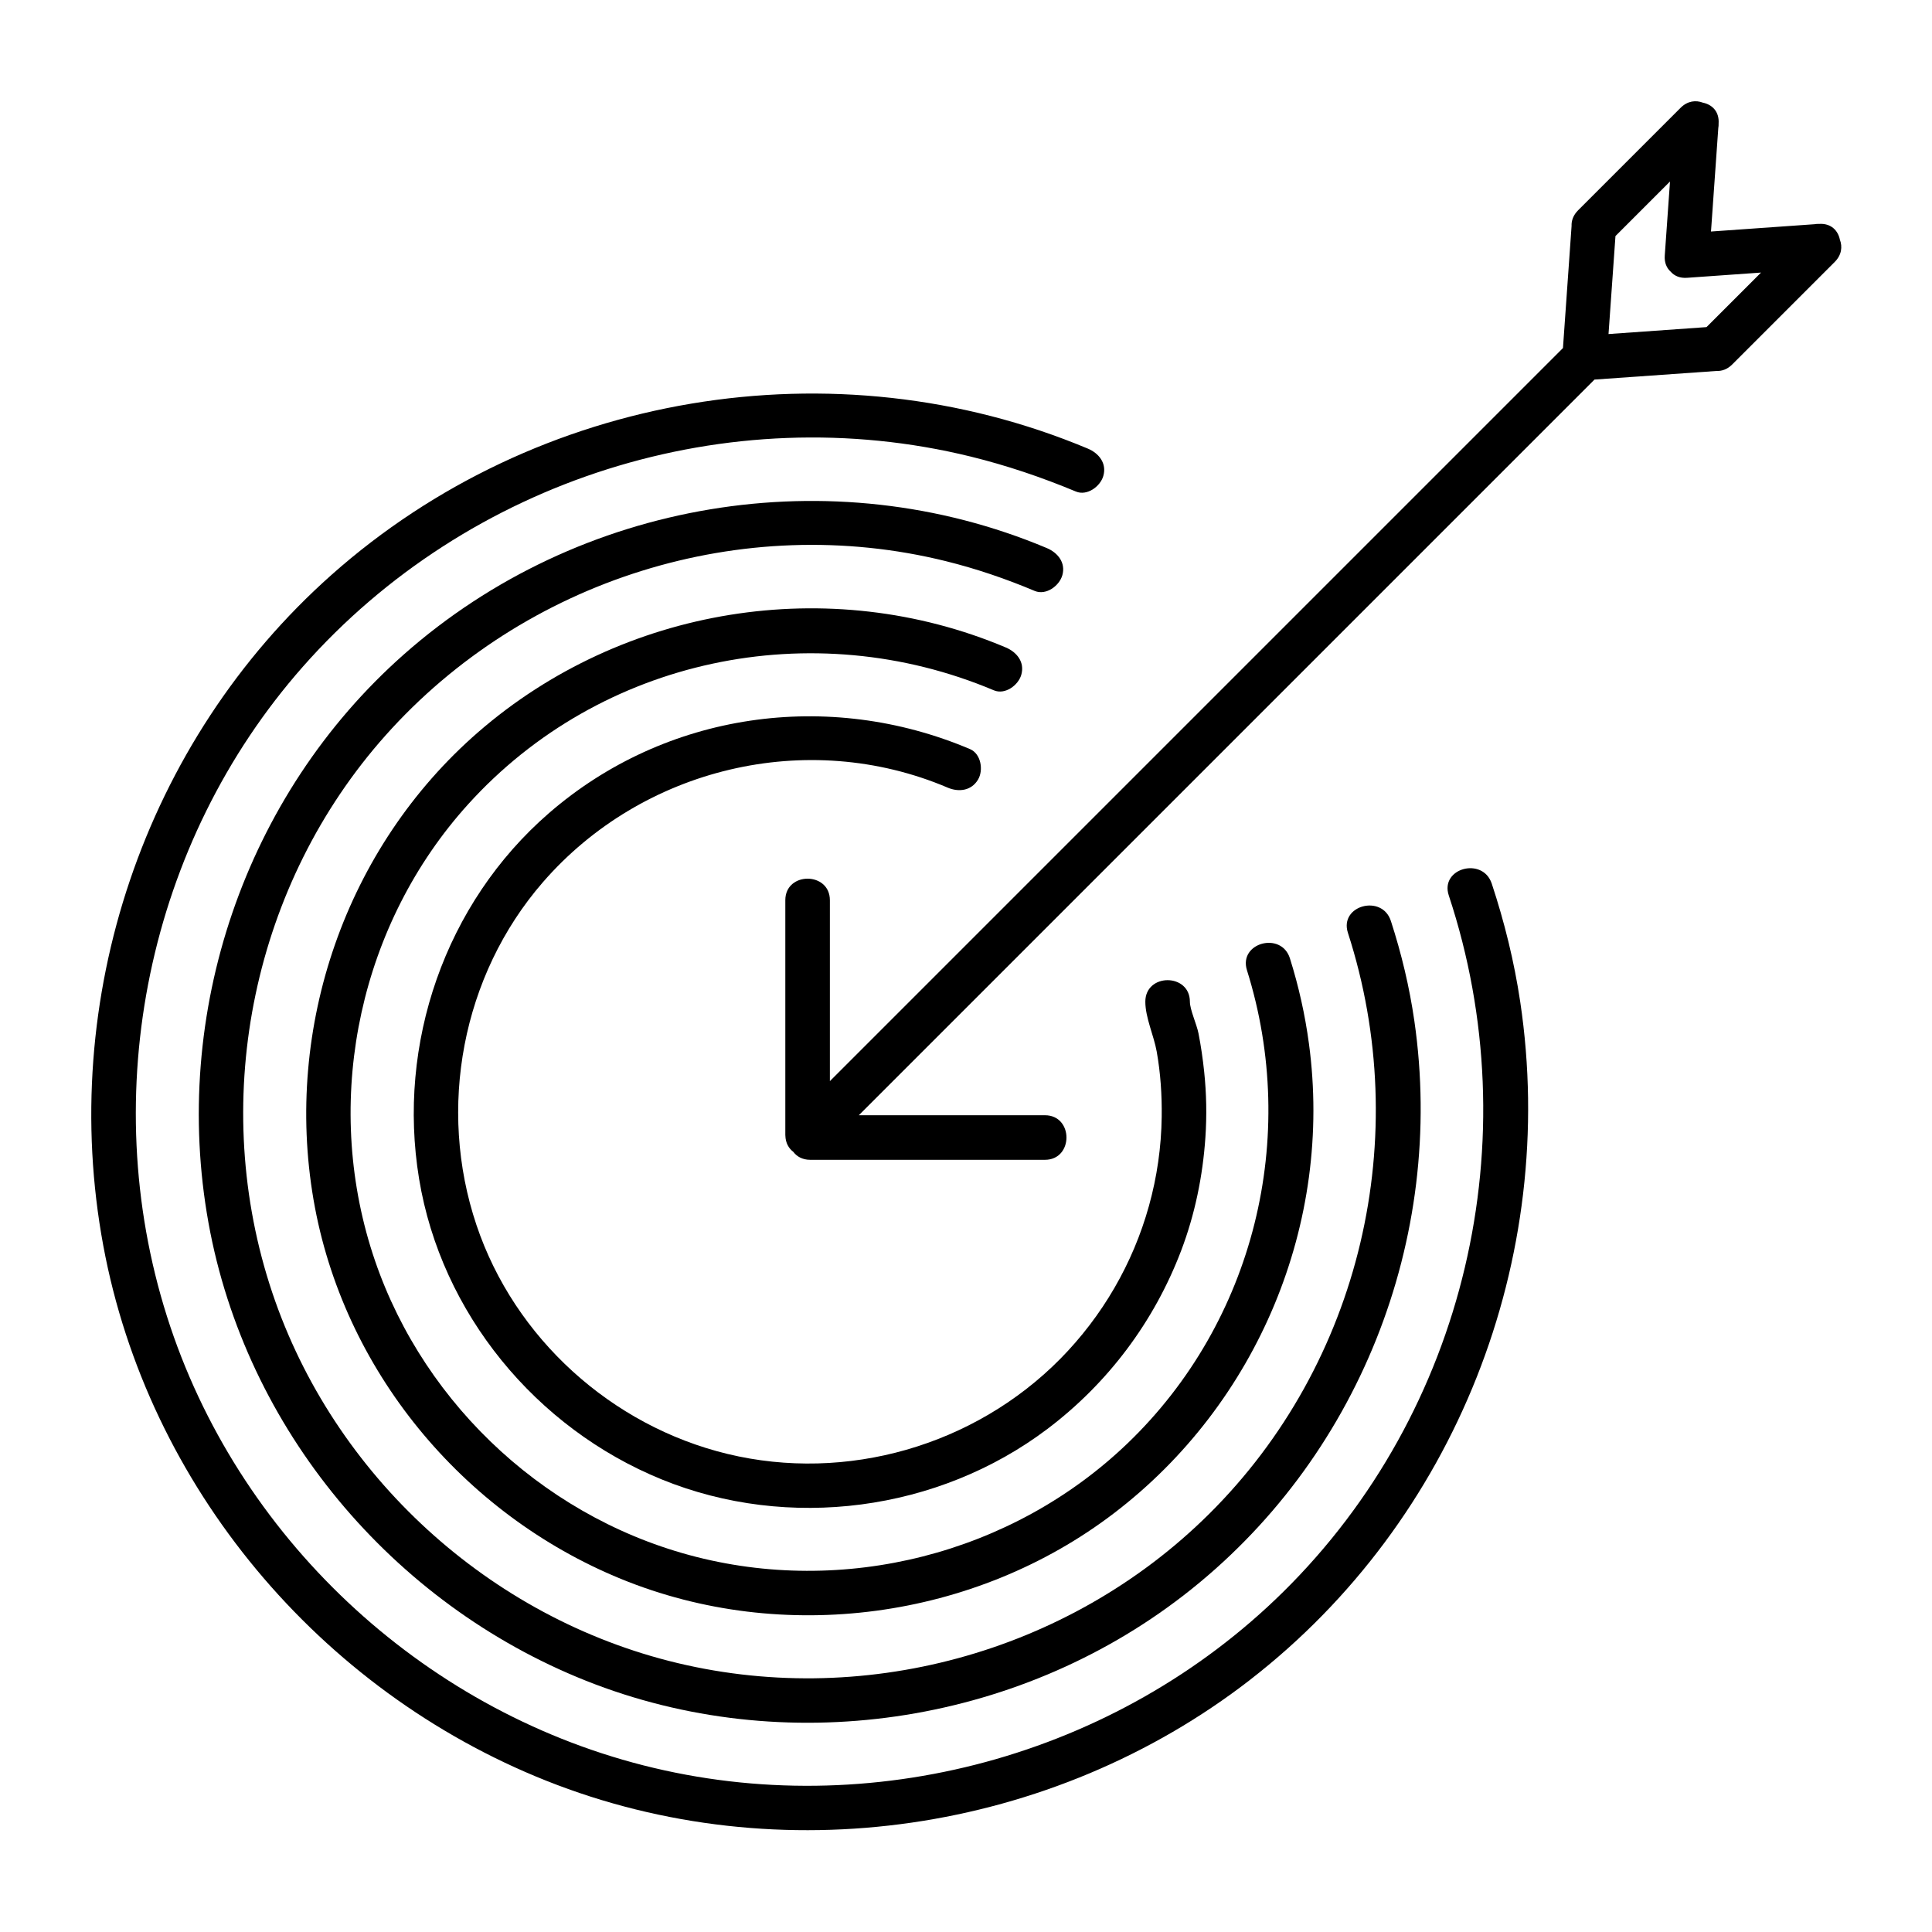 <?xml version="1.0" encoding="UTF-8"?>
<!-- Uploaded to: ICON Repo, www.iconrepo.com, Generator: ICON Repo Mixer Tools -->
<svg fill="#000000" width="800px" height="800px" version="1.1" viewBox="144 144 512 512" xmlns="http://www.w3.org/2000/svg">
 <g>
  <path d="m395.11 352.72c2.953 1.258 6.297 0.867 8.078-2.117 1.477-2.469 0.816-6.828-2.117-8.078-37.5-15.922-80.738-9.82-111.62 16.984-27.523 23.891-40.285 61.086-34.391 96.887 5.863 35.652 30.977 66.074 64.273 79.656 33.605 13.707 73.316 8.48 102.26-13.383 16.039-12.121 28.262-28.418 35.414-47.211 3.652-9.594 5.738-19.77 6.434-30.004 0.395-5.805 0.285-11.652-0.324-17.438-0.355-3.394-0.848-6.801-1.504-10.156-0.492-2.481-2.281-6.289-2.281-8.402 0-7.598-11.809-7.606-11.809 0 0 4.25 2.273 9.004 3.019 13.234 1.012 5.699 1.398 11.504 1.32 17.289-0.109 8.012-1.238 15.91-3.387 23.625-4.231 15.242-12.367 29.234-23.477 40.492-22.762 23.055-56.68 32.828-88.207 25.211-30.73-7.43-56.434-30.633-66.527-60.672-10.391-30.926-3.867-66.094 17.594-90.824 26.344-30.359 70.07-40.887 107.26-25.094z"/>
  <path d="m414.65 322.84c0.973-3.394-1.199-6.031-4.121-7.262-46.75-19.73-101.55-10.766-139.78 22.426-35.16 30.535-51.523 78.199-43.66 123.93 7.734 45 39.391 83.246 81.445 100.48 42.961 17.605 93.836 10.746 130.7-17.406 38.082-29.078 58.066-76.879 51.648-124.43-1.031-7.684-2.715-15.203-5.039-22.602-2.262-7.223-13.668-4.144-11.387 3.141 13.895 44.301 1.938 93.137-31.625 125.37-30.555 29.352-75.305 40.719-116.19 29.617-39.883-10.824-72.402-42.203-84.477-81.762-12.367-40.5-2.566-85.727 25.879-117.18 35.109-38.828 91.227-50.508 139.34-30.219 2.977 1.258 6.477-1.34 7.273-4.113z"/>
  <path d="m425.52 296.5c0.973-3.394-1.199-6.031-4.121-7.262-57.062-24-124.05-12.734-170.34 28.164-42.273 37.344-61.785 95.262-51.816 150.62 9.84 54.641 48.66 100.93 100.04 121.39 52.488 20.898 113.83 11.848 158.39-22.633 46.258-35.777 69.5-94.453 61.145-152.23-1.301-8.992-3.414-17.832-6.219-26.48-2.332-7.203-13.738-4.121-11.387 3.141 17.465 53.98 3.531 114.05-36.852 154.07-37.234 36.91-92.34 51.906-143.15 38.867-49.562-12.723-90.34-51.078-105.81-99.906-15.844-49.988-4.191-106.11 30.75-145.33 36.852-41.348 94.621-59.543 148.5-46.199 8.07 1.996 15.93 4.676 23.586 7.902 2.981 1.234 6.481-1.352 7.281-4.129z"/>
  <path d="m475.33 589.13c54.453-42.215 81.711-111.62 71.547-179.63-1.594-10.656-4.164-21.105-7.547-31.332-2.383-7.184-13.785-4.102-11.387 3.141 21.383 64.57 4.606 136.75-43.887 184.57-44.16 43.551-109.41 61.273-169.55 45.961-59.137-15.066-107.8-60.742-126.25-118.96-18.754-59.168-5.098-125.61 36.016-172.21 43.73-49.562 112.61-71.449 176.93-55.684 9.543 2.344 18.852 5.492 27.926 9.277 2.961 1.238 6.465-1.34 7.262-4.121 0.973-3.394-1.199-6.043-4.121-7.262-67.188-28.133-146.09-14.809-200.43 33.477-49.715 44.16-72.562 112.51-60.469 177.74 11.828 63.824 57.297 117.89 117.41 141.82 61.867 24.617 134.05 13.922 186.55-26.777z"/>
  <path d="m626.04 203.34h-0.031c-0.375-0.02-0.746 0.012-1.133 0.078-9.152 0.648-18.293 1.289-27.445 1.938 0.648-9.152 1.289-18.293 1.938-27.445 0.07-0.375 0.09-0.746 0.078-1.121v-0.039c0.227-3.207-1.75-5.047-4.152-5.539-1.871-0.719-4.074-0.492-5.922 1.359-9.055 9.055-18.105 18.105-27.168 27.168-1.289 1.289-1.781 2.746-1.723 4.152v0.02c-0.758 10.773-1.523 21.551-2.281 32.324-22.73 22.73-45.473 45.473-68.203 68.203-36.91 36.91-73.809 73.809-110.72 110.72-5.117 5.117-10.234 10.234-15.352 15.352v-47.949c0-7.598-11.809-7.606-11.809 0v61.746 0.305 0.156c0 0.051 0.012 0.09 0.012 0.137v0.031c0.051 1.957 0.887 3.394 2.098 4.309 0.945 1.258 2.441 2.117 4.488 2.117h62.207c7.598 0 7.606-11.809 0-11.809h-49.328c20.121-20.121 40.234-40.234 60.359-60.359l110.72-110.72c7.961-7.961 15.922-15.922 23.883-23.883 10.773-0.758 21.551-1.523 32.324-2.281h0.02c1.406 0.059 2.863-0.434 4.152-1.723 9.055-9.055 18.105-18.105 27.168-27.168 1.84-1.84 2.078-4.035 1.367-5.902-0.492-2.414-2.332-4.398-5.547-4.176zm-29.797 27.348c-8.66 0.609-17.309 1.219-25.969 1.84 0.609-8.66 1.219-17.309 1.84-25.969 4.82-4.82 9.645-9.645 14.453-14.453-0.461 6.535-0.926 13.078-1.387 19.609-0.137 1.918 0.523 3.356 1.586 4.301 0.945 1.074 2.383 1.742 4.32 1.605 6.535-0.461 13.078-0.926 19.609-1.387-4.809 4.82-9.633 9.641-14.453 14.453z"/>
 </g>
</svg>